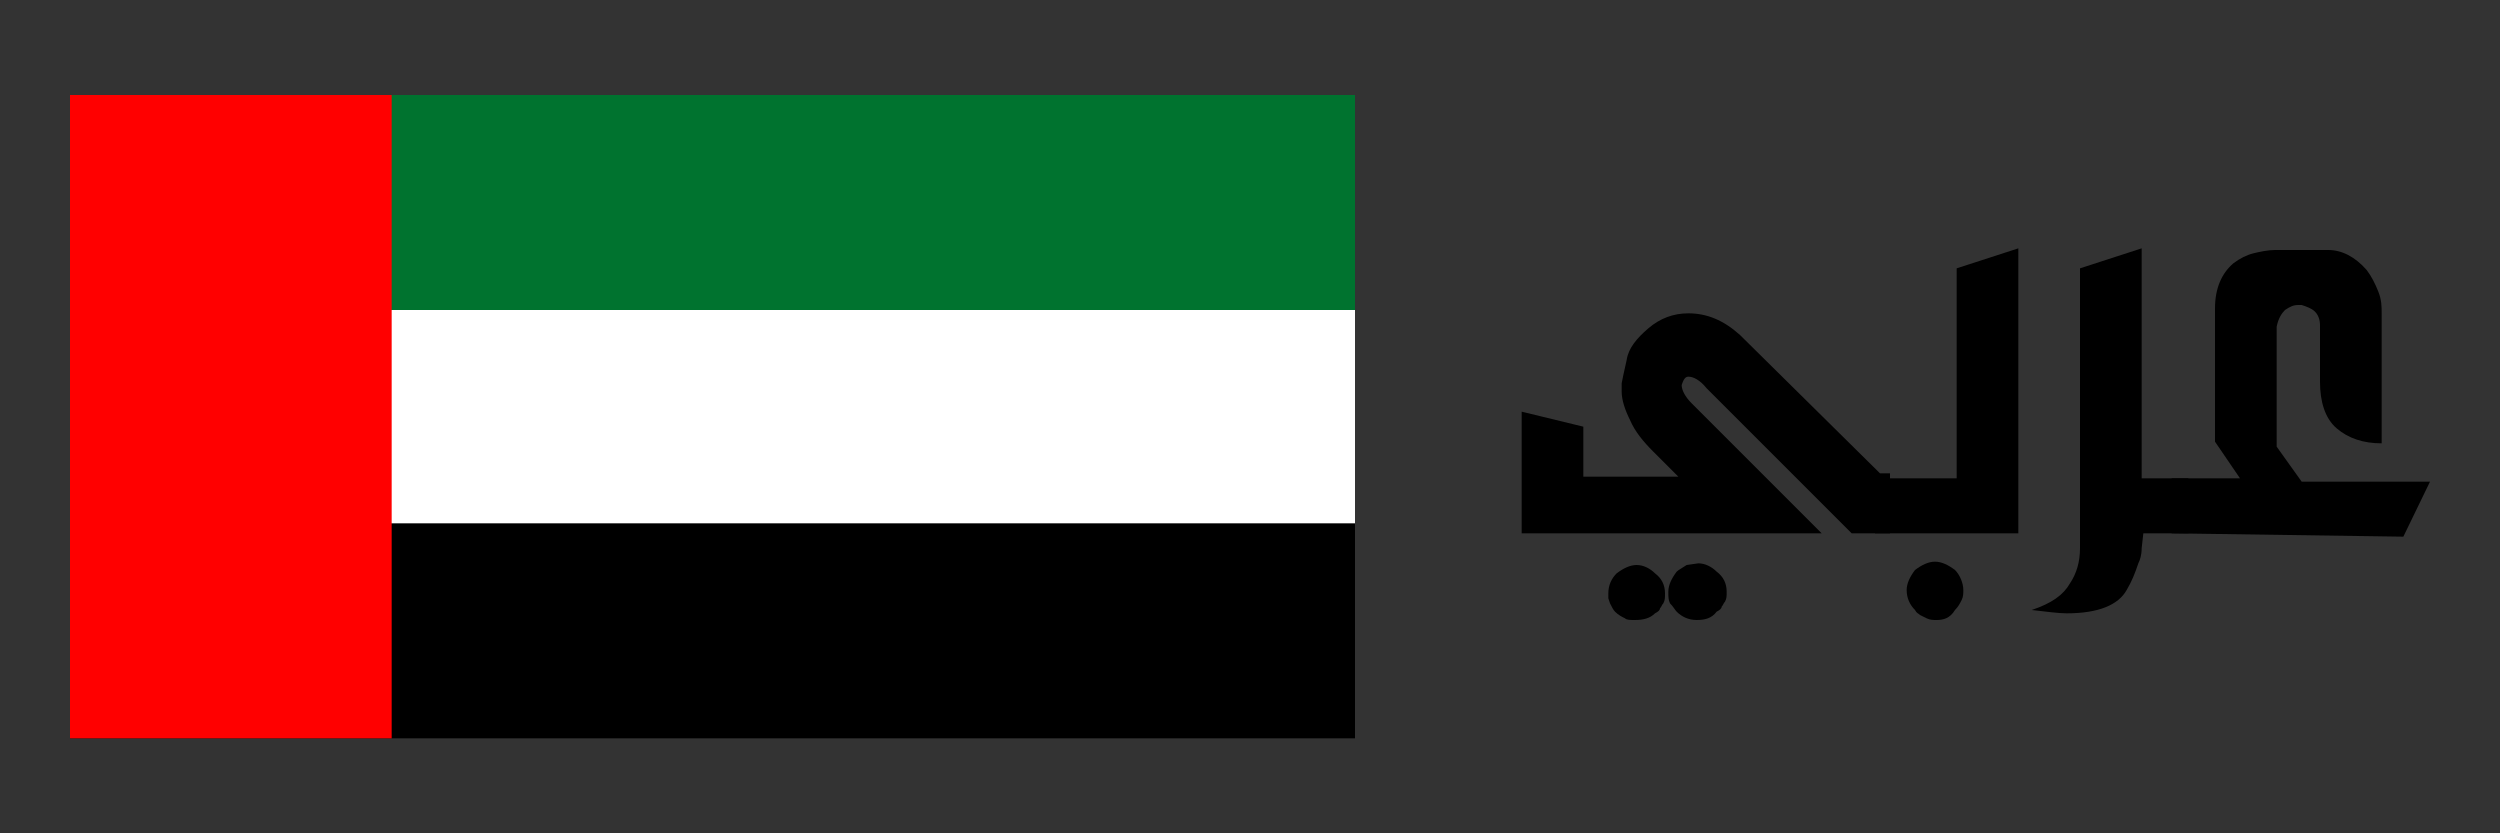 <?xml version="1.0" encoding="utf-8"?>
<!-- Generator: Adobe Illustrator 28.2.0, SVG Export Plug-In . SVG Version: 6.00 Build 0)  -->
<svg version="1.1" id="Layer_1" xmlns="http://www.w3.org/2000/svg" xmlns:xlink="http://www.w3.org/1999/xlink" x="0px" y="0px"
	 viewBox="0 0 150 50" style="enable-background:new 0 0 150 50;" xml:space="preserve">
<rect x="0" y="0" width="150" height="50" fill="#333333" stroke="none"/>
<style type="text/css">
	.st0{fill:#00732F;}
	.st1{fill:#FFFFFF;}
	.st2{fill:#FF0000;}
</style>
<g>
	<g>
		<rect id="green_3_" x="4.2" y="5.7" class="st0" width="77.1" height="12.9"/>
		<rect x="4.2" y="18.6" class="st1" width="77.1" height="12.9"/>
		<rect x="4.2" y="31.4" width="77.1" height="12.9"/>
		<rect id="red_3_" x="4.2" y="5.7" class="st2" width="19.3" height="38.6"/>
	</g>
	<g>
		<path d="M111.1,32l-8.7-8.7c-0.4-0.5-0.8-0.7-1.1-0.7c-0.2,0-0.3,0.2-0.4,0.5c0,0.3,0.2,0.7,0.6,1.1l7.8,7.8h-13H95h-3.7v-3.4
			v-3.9l3.7,0.9v3h5.7l-1.5-1.5c-0.6-0.6-1.1-1.2-1.4-1.9c-0.3-0.6-0.5-1.2-0.5-1.7V23l0.1-0.5l0.2-0.9c0.1-0.7,0.6-1.3,1.3-1.9
			c0.7-0.6,1.5-0.9,2.4-0.9c1.1,0,2.1,0.4,3.1,1.3l8.4,8.3l0.6,0V32L111.1,32L111.1,32L111.1,32C111.1,32,111.1,32,111.1,32z
			 M98.1,37.2c-0.3,0-0.5,0-0.6-0.1c-0.2-0.1-0.4-0.2-0.6-0.4c-0.1-0.1-0.2-0.3-0.3-0.5l-0.1-0.3v-0.3c0-0.5,0.2-0.9,0.5-1.2
			c0.4-0.3,0.8-0.5,1.2-0.5c0.4,0,0.8,0.2,1.1,0.5c0.4,0.3,0.6,0.7,0.6,1.2c0,0.3,0,0.4-0.1,0.6c-0.1,0.1-0.1,0.2-0.2,0.3
			c0,0.1-0.1,0.2-0.3,0.3C99,37.1,98.6,37.2,98.1,37.2z M101.8,37.2c-0.5,0-0.9-0.2-1.2-0.5c-0.1-0.1-0.2-0.3-0.4-0.5
			c-0.1-0.2-0.1-0.4-0.1-0.7c0-0.4,0.2-0.8,0.5-1.2c0.1-0.1,0.3-0.2,0.6-0.4l0.7-0.1c0.4,0,0.8,0.2,1.1,0.5c0.4,0.3,0.6,0.7,0.6,1.2
			c0,0.3,0,0.4-0.1,0.6c-0.1,0.1-0.1,0.2-0.2,0.3c0,0.1-0.1,0.2-0.3,0.3C102.7,37.1,102.3,37.2,101.8,37.2z"/>
		<path d="M112.5,32v-3.3h4.9V16.1l3.7-1.2V32L112.5,32L112.5,32z M116.2,37.2c-0.2,0-0.4,0-0.6-0.1l-0.4-0.2
			c-0.1-0.1-0.2-0.1-0.3-0.3c-0.3-0.3-0.5-0.7-0.5-1.2c0-0.4,0.2-0.8,0.5-1.2c0.4-0.3,0.8-0.5,1.2-0.5c0.4,0,0.8,0.2,1.2,0.5
			c0.3,0.3,0.5,0.8,0.5,1.2c0,0.2,0,0.4-0.1,0.6c-0.1,0.2-0.2,0.4-0.4,0.6C117,37.1,116.6,37.2,116.2,37.2z"/>
		<path d="M128.6,32l-0.1,0.9c0,0.4-0.1,0.7-0.2,0.9c-0.2,0.6-0.4,1.1-0.7,1.6c-0.5,0.9-1.7,1.4-3.6,1.4c-0.5,0-1.2-0.1-2.1-0.2
			c1.2-0.4,1.9-0.9,2.3-1.6c0.4-0.6,0.6-1.3,0.6-2.1v-0.5v-0.2v-0.3V16.1l3.7-1.2v13.8h2.8V32L128.6,32L128.6,32z"/>
		<path d="M130.3,32v-3.3h4.1l-1.5-2.2v-8c0-1.2,0.4-2.1,1.1-2.7c0.4-0.3,0.8-0.5,1.2-0.6c0.4-0.1,0.9-0.2,1.3-0.2h3.2
			c0.8,0,1.6,0.4,2.3,1.2c0.3,0.4,0.5,0.8,0.7,1.3c0.2,0.5,0.2,0.9,0.2,1.3v0.3v7.5c-1.1,0-2-0.3-2.7-0.9c-0.7-0.6-1-1.6-1-2.8v-3.4
			c0-0.3-0.1-0.6-0.3-0.8c-0.2-0.2-0.5-0.3-0.8-0.4h-0.2c-0.3,0-0.5,0.1-0.8,0.3c-0.2,0.2-0.4,0.5-0.5,1v7.2l1.5,2.1h4.9h2.8
			l-1.6,3.3L130.3,32L130.3,32z"/>
	</g>
</g>
</svg>
